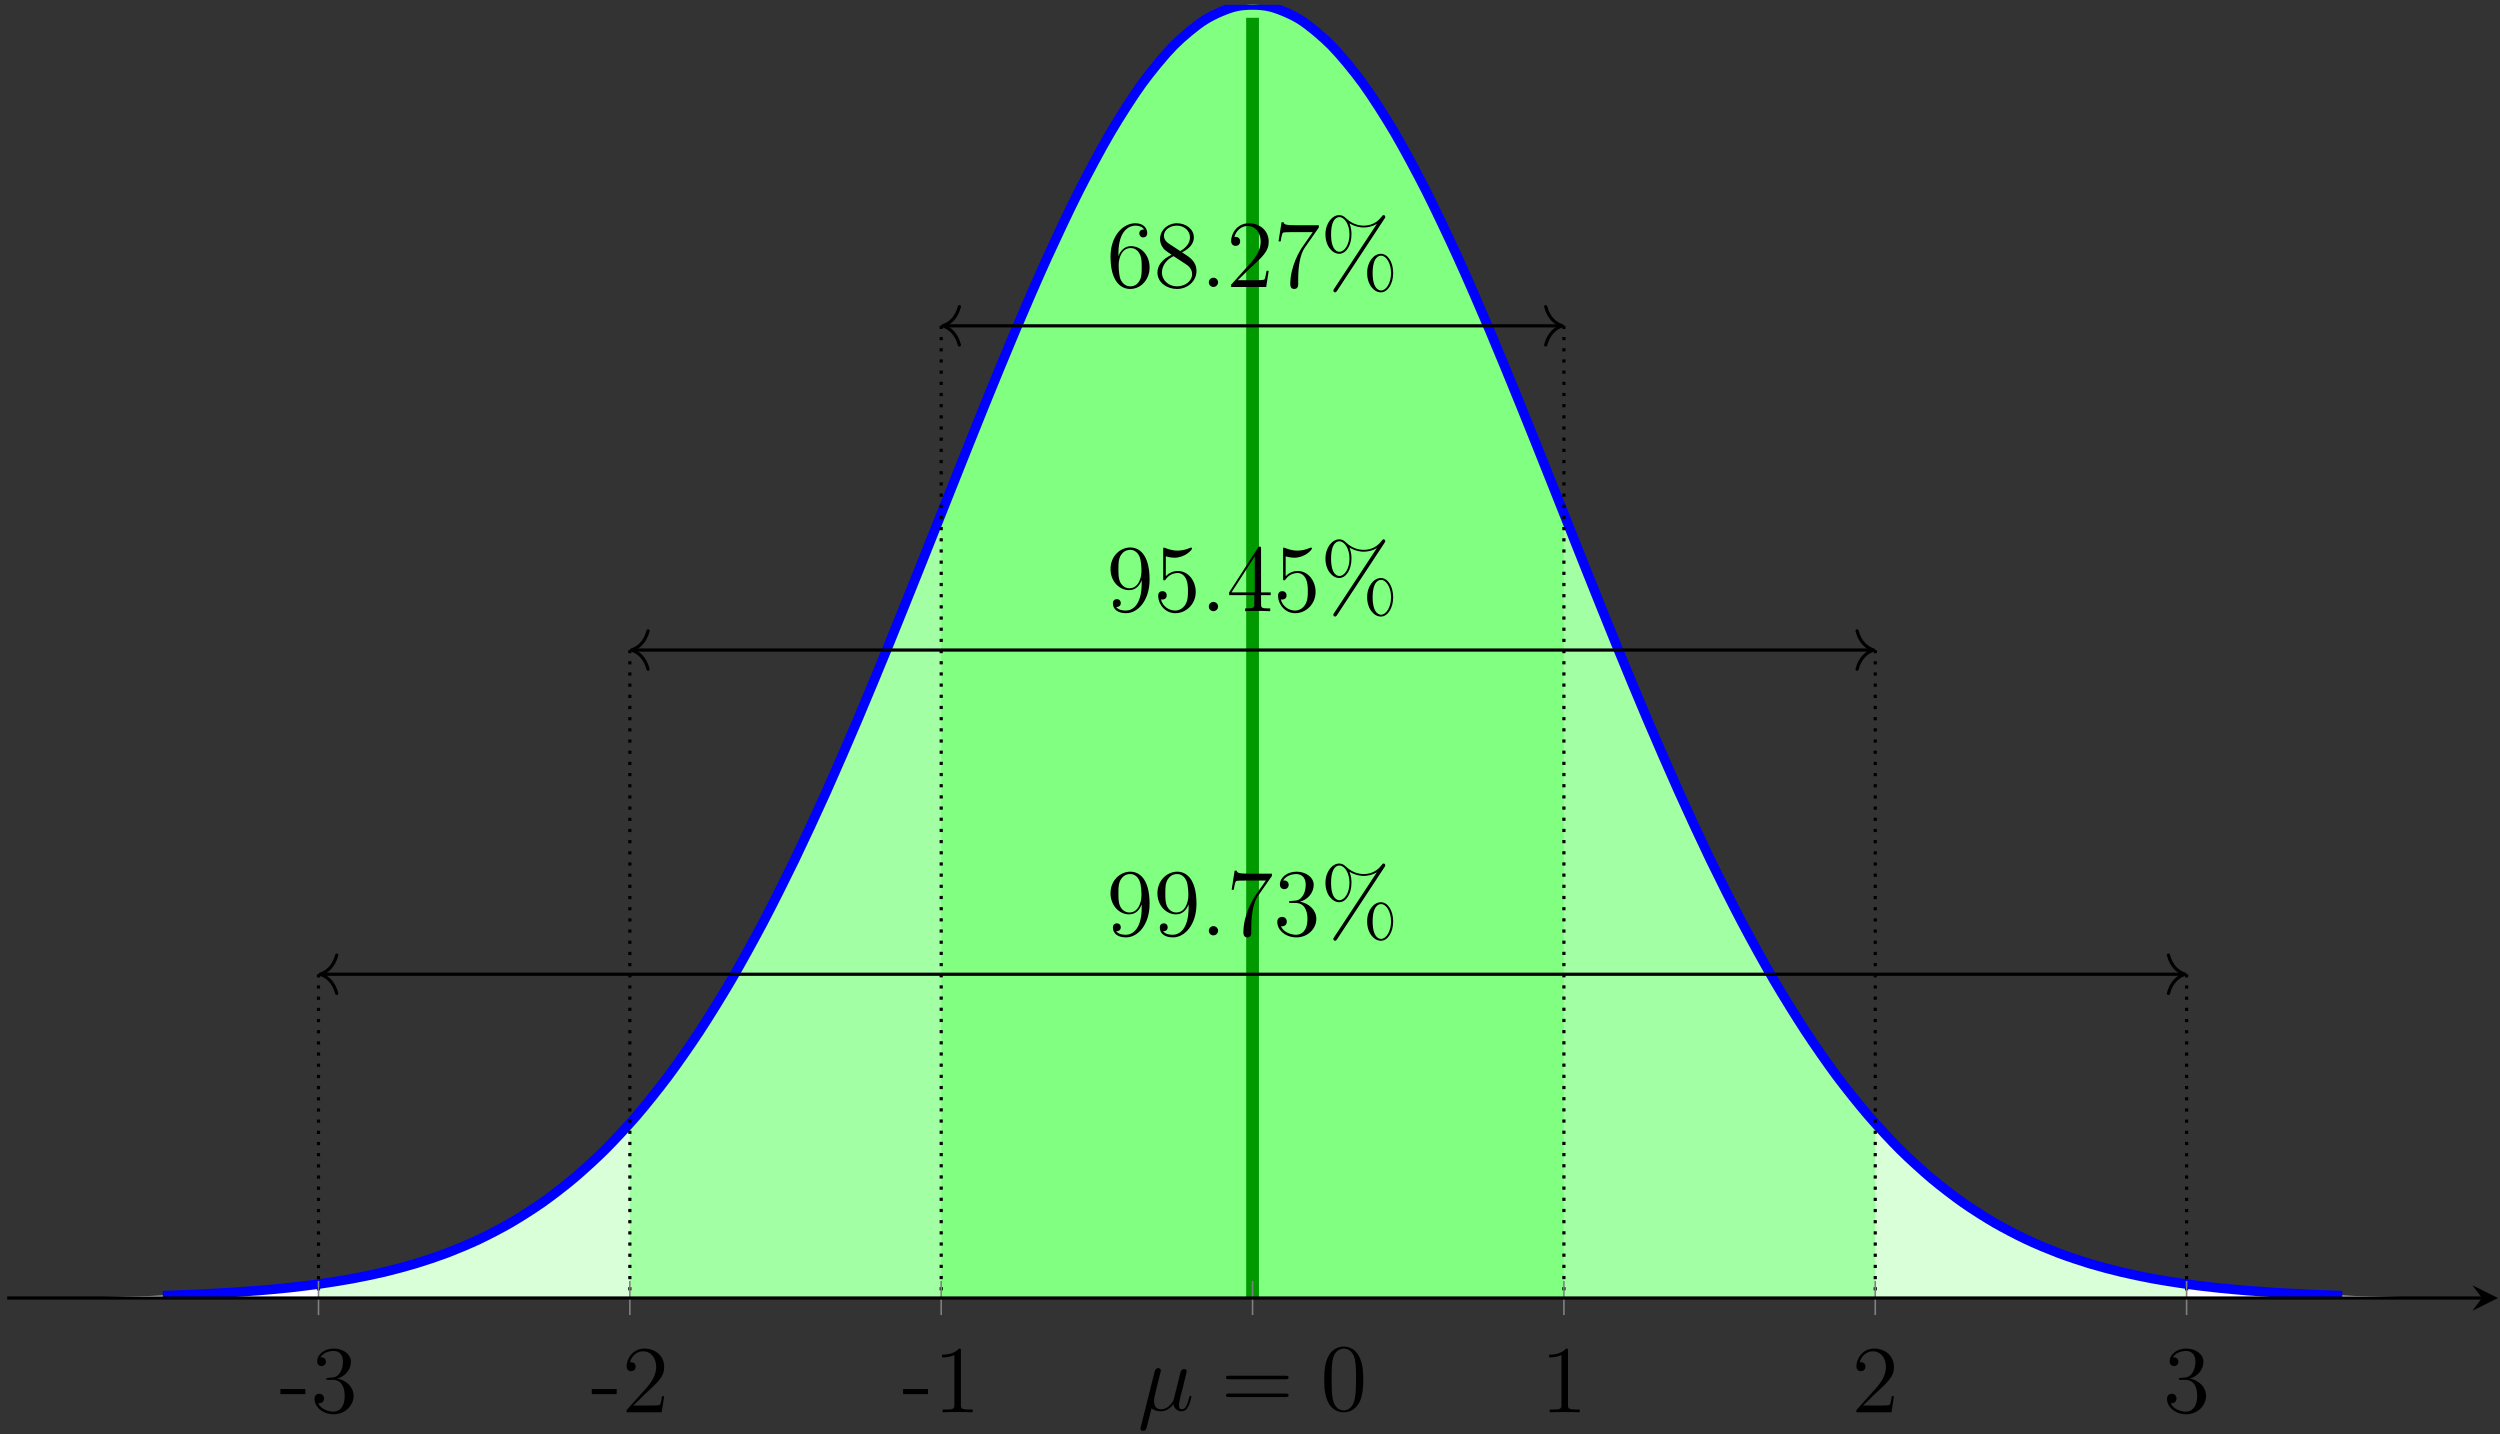 <?xml version="1.0" encoding="UTF-8"?>
<svg xmlns="http://www.w3.org/2000/svg" xmlns:xlink="http://www.w3.org/1999/xlink" width="312pt" height="179pt" viewBox="0 0 312 179" version="1.1">
<rect x="0" y="0" width="312" height="179" fill="#333333" stroke="none"/>
<defs>
<g>
<symbol overflow="visible" id="glyph0-0">
<path style="stroke:none;" d=""/>
</symbol>
<symbol overflow="visible" id="glyph0-1">
<path style="stroke:none;" d="M 1.469 -4.156 C 1.469 -7.188 2.938 -7.656 3.578 -7.656 C 4.016 -7.656 4.453 -7.531 4.672 -7.172 C 4.531 -7.172 4.078 -7.172 4.078 -6.688 C 4.078 -6.422 4.25 -6.188 4.562 -6.188 C 4.859 -6.188 5.062 -6.375 5.062 -6.719 C 5.062 -7.344 4.609 -7.953 3.578 -7.953 C 2.062 -7.953 0.484 -6.406 0.484 -3.781 C 0.484 -0.484 1.922 0.25 2.938 0.25 C 4.25 0.25 5.359 -0.891 5.359 -2.438 C 5.359 -4.031 4.25 -5.094 3.047 -5.094 C 1.984 -5.094 1.594 -4.172 1.469 -3.844 Z M 2.938 -0.078 C 2.188 -0.078 1.828 -0.734 1.719 -0.984 C 1.609 -1.297 1.5 -1.891 1.5 -2.719 C 1.5 -3.672 1.922 -4.859 3 -4.859 C 3.656 -4.859 4 -4.406 4.188 -4 C 4.375 -3.562 4.375 -2.969 4.375 -2.453 C 4.375 -1.844 4.375 -1.297 4.141 -0.844 C 3.844 -0.281 3.422 -0.078 2.938 -0.078 Z M 2.938 -0.078 "/>
</symbol>
<symbol overflow="visible" id="glyph0-2">
<path style="stroke:none;" d="M 3.562 -4.312 C 4.156 -4.641 5.031 -5.188 5.031 -6.188 C 5.031 -7.234 4.031 -7.953 2.922 -7.953 C 1.75 -7.953 0.812 -7.078 0.812 -5.984 C 0.812 -5.578 0.938 -5.172 1.266 -4.766 C 1.406 -4.609 1.406 -4.609 2.25 -4.016 C 1.094 -3.484 0.484 -2.672 0.484 -1.812 C 0.484 -0.531 1.703 0.25 2.922 0.25 C 4.25 0.25 5.359 -0.734 5.359 -1.984 C 5.359 -3.203 4.5 -3.734 3.562 -4.312 Z M 1.938 -5.391 C 1.781 -5.5 1.297 -5.812 1.297 -6.391 C 1.297 -7.172 2.109 -7.656 2.922 -7.656 C 3.781 -7.656 4.547 -7.047 4.547 -6.188 C 4.547 -5.453 4.016 -4.859 3.328 -4.484 Z M 2.5 -3.844 L 3.938 -2.906 C 4.25 -2.703 4.812 -2.328 4.812 -1.609 C 4.812 -0.688 3.891 -0.078 2.922 -0.078 C 1.906 -0.078 1.047 -0.812 1.047 -1.812 C 1.047 -2.734 1.719 -3.484 2.5 -3.844 Z M 2.5 -3.844 "/>
</symbol>
<symbol overflow="visible" id="glyph0-3">
<path style="stroke:none;" d="M 5.266 -2.016 L 5 -2.016 C 4.953 -1.812 4.859 -1.141 4.75 -0.953 C 4.656 -0.844 3.984 -0.844 3.625 -0.844 L 1.406 -0.844 C 1.734 -1.125 2.469 -1.891 2.766 -2.172 C 4.594 -3.844 5.266 -4.469 5.266 -5.656 C 5.266 -7.031 4.172 -7.953 2.781 -7.953 C 1.406 -7.953 0.578 -6.766 0.578 -5.734 C 0.578 -5.125 1.109 -5.125 1.141 -5.125 C 1.406 -5.125 1.703 -5.312 1.703 -5.688 C 1.703 -6.031 1.484 -6.25 1.141 -6.25 C 1.047 -6.25 1.016 -6.25 0.984 -6.234 C 1.203 -7.047 1.859 -7.609 2.625 -7.609 C 3.641 -7.609 4.266 -6.75 4.266 -5.656 C 4.266 -4.641 3.688 -3.75 3 -2.984 L 0.578 -0.281 L 0.578 0 L 4.953 0 Z M 5.266 -2.016 "/>
</symbol>
<symbol overflow="visible" id="glyph0-4">
<path style="stroke:none;" d="M 5.672 -7.422 L 5.672 -7.703 L 2.797 -7.703 C 1.344 -7.703 1.328 -7.859 1.281 -8.078 L 1.016 -8.078 L 0.641 -5.688 L 0.906 -5.688 C 0.938 -5.906 1.047 -6.641 1.203 -6.781 C 1.297 -6.844 2.203 -6.844 2.359 -6.844 L 4.906 -6.844 L 3.641 -5.031 C 3.312 -4.562 2.109 -2.609 2.109 -0.359 C 2.109 -0.234 2.109 0.25 2.594 0.25 C 3.094 0.25 3.094 -0.219 3.094 -0.375 L 3.094 -0.969 C 3.094 -2.75 3.375 -4.141 3.938 -4.938 Z M 5.672 -7.422 "/>
</symbol>
<symbol overflow="visible" id="glyph0-5">
<path style="stroke:none;" d="M 9.094 -1.734 C 9.094 -3.109 8.422 -4.141 7.562 -4.141 C 6.688 -4.141 5.844 -3.156 5.844 -1.75 C 5.844 -0.281 6.703 0.672 7.562 0.672 C 8.422 0.672 9.094 -0.406 9.094 -1.734 Z M 7.578 0.438 C 7.406 0.438 6.531 0.344 6.531 -1.734 C 6.531 -3.844 7.406 -3.906 7.578 -3.906 C 8.234 -3.906 8.828 -2.969 8.828 -1.75 C 8.828 -0.484 8.219 0.438 7.578 0.438 Z M 8.016 -8.531 C 8.094 -8.641 8.109 -8.672 8.109 -8.734 C 8.109 -8.891 8 -8.969 7.906 -8.969 C 7.781 -8.969 7.75 -8.906 7.656 -8.781 C 6.891 -7.75 5.875 -7.656 5.422 -7.656 C 5.188 -7.656 4.156 -7.656 3.188 -8.594 C 2.938 -8.844 2.672 -8.969 2.359 -8.969 C 1.5 -8.969 0.641 -7.969 0.641 -6.562 C 0.641 -5.109 1.5 -4.141 2.359 -4.141 C 3.234 -4.141 3.891 -5.219 3.891 -6.547 C 3.891 -6.891 3.875 -7.344 3.641 -7.938 C 4.406 -7.484 5.078 -7.422 5.422 -7.422 C 5.75 -7.422 6.406 -7.484 7.047 -7.875 L 7.047 -7.859 L 1.719 0.234 C 1.656 0.344 1.625 0.375 1.625 0.438 C 1.625 0.578 1.734 0.672 1.859 0.672 C 1.953 0.672 2.016 0.578 2.078 0.5 Z M 2.375 -4.391 C 2.219 -4.391 1.344 -4.469 1.344 -6.547 C 1.344 -8.656 2.203 -8.719 2.375 -8.719 C 3.031 -8.719 3.641 -7.797 3.641 -6.562 C 3.641 -5.297 3.031 -4.391 2.375 -4.391 Z M 2.375 -4.391 "/>
</symbol>
<symbol overflow="visible" id="glyph0-6">
<path style="stroke:none;" d="M 4.375 -3.484 C 4.375 -0.656 3.125 -0.078 2.406 -0.078 C 2.109 -0.078 1.484 -0.109 1.188 -0.531 L 1.25 -0.531 C 1.344 -0.5 1.766 -0.578 1.766 -1.016 C 1.766 -1.281 1.594 -1.5 1.281 -1.5 C 0.969 -1.5 0.781 -1.297 0.781 -0.984 C 0.781 -0.25 1.375 0.25 2.422 0.25 C 3.906 0.25 5.359 -1.344 5.359 -3.938 C 5.359 -7.141 4.016 -7.953 2.969 -7.953 C 1.656 -7.953 0.484 -6.844 0.484 -5.266 C 0.484 -3.688 1.609 -2.625 2.797 -2.625 C 3.688 -2.625 4.141 -3.266 4.375 -3.875 Z M 2.844 -2.859 C 2.094 -2.859 1.766 -3.469 1.656 -3.688 C 1.469 -4.141 1.469 -4.719 1.469 -5.266 C 1.469 -5.922 1.469 -6.5 1.781 -7 C 2 -7.312 2.312 -7.656 2.969 -7.656 C 3.641 -7.656 4 -7.062 4.109 -6.797 C 4.344 -6.203 4.344 -5.188 4.344 -5.016 C 4.344 -4 3.891 -2.859 2.844 -2.859 Z M 2.844 -2.859 "/>
</symbol>
<symbol overflow="visible" id="glyph0-7">
<path style="stroke:none;" d="M 1.531 -6.844 C 2.047 -6.688 2.469 -6.672 2.594 -6.672 C 3.938 -6.672 4.812 -7.656 4.812 -7.828 C 4.812 -7.875 4.781 -7.938 4.703 -7.938 C 4.688 -7.938 4.656 -7.938 4.547 -7.891 C 3.891 -7.609 3.312 -7.562 3 -7.562 C 2.219 -7.562 1.656 -7.812 1.422 -7.906 C 1.344 -7.938 1.312 -7.938 1.297 -7.938 C 1.203 -7.938 1.203 -7.859 1.203 -7.672 L 1.203 -4.125 C 1.203 -3.906 1.203 -3.844 1.344 -3.844 C 1.406 -3.844 1.422 -3.844 1.547 -4 C 1.875 -4.484 2.438 -4.766 3.031 -4.766 C 3.672 -4.766 3.984 -4.188 4.078 -3.984 C 4.281 -3.516 4.297 -2.922 4.297 -2.469 C 4.297 -2.016 4.297 -1.344 3.953 -0.797 C 3.688 -0.375 3.234 -0.078 2.703 -0.078 C 1.906 -0.078 1.141 -0.609 0.922 -1.484 C 0.984 -1.453 1.047 -1.453 1.109 -1.453 C 1.312 -1.453 1.641 -1.562 1.641 -1.969 C 1.641 -2.312 1.406 -2.5 1.109 -2.5 C 0.891 -2.5 0.578 -2.391 0.578 -1.922 C 0.578 -0.906 1.406 0.25 2.719 0.25 C 4.078 0.25 5.266 -0.891 5.266 -2.406 C 5.266 -3.828 4.297 -5.016 3.047 -5.016 C 2.359 -5.016 1.844 -4.703 1.531 -4.375 Z M 1.531 -6.844 "/>
</symbol>
<symbol overflow="visible" id="glyph0-8">
<path style="stroke:none;" d="M 4.312 -7.781 C 4.312 -8.016 4.312 -8.062 4.141 -8.062 C 4.047 -8.062 4.016 -8.062 3.922 -7.922 L 0.328 -2.344 L 0.328 -2 L 3.469 -2 L 3.469 -0.906 C 3.469 -0.469 3.438 -0.344 2.562 -0.344 L 2.328 -0.344 L 2.328 0 C 2.609 -0.031 3.547 -0.031 3.891 -0.031 C 4.219 -0.031 5.172 -0.031 5.453 0 L 5.453 -0.344 L 5.219 -0.344 C 4.344 -0.344 4.312 -0.469 4.312 -0.906 L 4.312 -2 L 5.516 -2 L 5.516 -2.344 L 4.312 -2.344 Z M 3.531 -6.844 L 3.531 -2.344 L 0.625 -2.344 Z M 3.531 -6.844 "/>
</symbol>
<symbol overflow="visible" id="glyph0-9">
<path style="stroke:none;" d="M 2.203 -4.297 C 2 -4.281 1.953 -4.266 1.953 -4.156 C 1.953 -4.047 2.016 -4.047 2.219 -4.047 L 2.766 -4.047 C 3.797 -4.047 4.25 -3.203 4.25 -2.062 C 4.25 -0.484 3.438 -0.078 2.844 -0.078 C 2.266 -0.078 1.297 -0.344 0.938 -1.141 C 1.328 -1.078 1.672 -1.297 1.672 -1.719 C 1.672 -2.062 1.422 -2.312 1.094 -2.312 C 0.797 -2.312 0.484 -2.141 0.484 -1.688 C 0.484 -0.625 1.547 0.25 2.875 0.25 C 4.297 0.25 5.359 -0.844 5.359 -2.047 C 5.359 -3.141 4.469 -4 3.328 -4.203 C 4.359 -4.5 5.031 -5.375 5.031 -6.312 C 5.031 -7.25 4.047 -7.953 2.891 -7.953 C 1.703 -7.953 0.812 -7.219 0.812 -6.344 C 0.812 -5.875 1.188 -5.766 1.359 -5.766 C 1.609 -5.766 1.906 -5.953 1.906 -6.312 C 1.906 -6.688 1.609 -6.859 1.344 -6.859 C 1.281 -6.859 1.25 -6.859 1.219 -6.844 C 1.672 -7.656 2.797 -7.656 2.859 -7.656 C 3.25 -7.656 4.031 -7.484 4.031 -6.312 C 4.031 -6.078 4 -5.422 3.641 -4.906 C 3.281 -4.375 2.875 -4.344 2.562 -4.328 Z M 2.203 -4.297 "/>
</symbol>
<symbol overflow="visible" id="glyph0-10">
<path style="stroke:none;" d="M 8.062 -3.875 C 8.234 -3.875 8.453 -3.875 8.453 -4.094 C 8.453 -4.312 8.25 -4.312 8.062 -4.312 L 1.031 -4.312 C 0.859 -4.312 0.641 -4.312 0.641 -4.094 C 0.641 -3.875 0.844 -3.875 1.031 -3.875 Z M 8.062 -1.656 C 8.234 -1.656 8.453 -1.656 8.453 -1.859 C 8.453 -2.094 8.25 -2.094 8.062 -2.094 L 1.031 -2.094 C 0.859 -2.094 0.641 -2.094 0.641 -1.875 C 0.641 -1.656 0.844 -1.656 1.031 -1.656 Z M 8.062 -1.656 "/>
</symbol>
<symbol overflow="visible" id="glyph0-11">
<path style="stroke:none;" d="M 5.359 -3.828 C 5.359 -4.812 5.297 -5.781 4.859 -6.688 C 4.375 -7.688 3.516 -7.953 2.922 -7.953 C 2.234 -7.953 1.391 -7.609 0.938 -6.609 C 0.609 -5.859 0.484 -5.109 0.484 -3.828 C 0.484 -2.672 0.578 -1.797 1 -0.938 C 1.469 -0.031 2.297 0.25 2.922 0.25 C 3.953 0.25 4.547 -0.375 4.906 -1.062 C 5.328 -1.953 5.359 -3.125 5.359 -3.828 Z M 2.922 0.016 C 2.531 0.016 1.75 -0.203 1.531 -1.5 C 1.406 -2.219 1.406 -3.125 1.406 -3.969 C 1.406 -4.953 1.406 -5.828 1.594 -6.531 C 1.797 -7.344 2.406 -7.703 2.922 -7.703 C 3.375 -7.703 4.062 -7.438 4.297 -6.406 C 4.453 -5.719 4.453 -4.781 4.453 -3.969 C 4.453 -3.172 4.453 -2.266 4.312 -1.531 C 4.094 -0.219 3.328 0.016 2.922 0.016 Z M 2.922 0.016 "/>
</symbol>
<symbol overflow="visible" id="glyph1-0">
<path style="stroke:none;" d=""/>
</symbol>
<symbol overflow="visible" id="glyph1-1">
<path style="stroke:none;" d="M 2.203 -0.578 C 2.203 -0.922 1.906 -1.156 1.625 -1.156 C 1.281 -1.156 1.047 -0.875 1.047 -0.578 C 1.047 -0.234 1.328 0 1.609 0 C 1.953 0 2.203 -0.281 2.203 -0.578 Z M 2.203 -0.578 "/>
</symbol>
<symbol overflow="visible" id="glyph1-2">
<path style="stroke:none;" d="M 1.719 -0.266 C 2.016 0.016 2.469 0.125 2.875 0.125 C 3.641 0.125 4.156 -0.391 4.438 -0.766 C 4.547 -0.125 5.062 0.125 5.469 0.125 C 5.828 0.125 6.125 -0.094 6.328 -0.531 C 6.531 -0.938 6.688 -1.656 6.688 -1.703 C 6.688 -1.766 6.641 -1.812 6.578 -1.812 C 6.469 -1.812 6.453 -1.75 6.406 -1.578 C 6.234 -0.875 6 -0.125 5.516 -0.125 C 5.156 -0.125 5.141 -0.438 5.141 -0.672 C 5.141 -0.938 5.25 -1.375 5.328 -1.734 L 5.672 -3.031 C 5.719 -3.25 5.844 -3.797 5.906 -4 C 5.969 -4.297 6.109 -4.812 6.109 -4.859 C 6.109 -5.031 5.969 -5.156 5.781 -5.156 C 5.672 -5.156 5.422 -5.109 5.328 -4.75 L 4.5 -1.422 C 4.438 -1.188 4.438 -1.156 4.281 -0.969 C 4.141 -0.766 3.672 -0.125 2.922 -0.125 C 2.25 -0.125 2.031 -0.609 2.031 -1.172 C 2.031 -1.516 2.141 -1.938 2.188 -2.141 L 2.719 -4.297 C 2.781 -4.516 2.875 -4.906 2.875 -4.969 C 2.875 -5.156 2.719 -5.266 2.562 -5.266 C 2.469 -5.266 2.203 -5.234 2.109 -4.859 L 0.375 2.062 C 0.359 2.125 0.328 2.203 0.328 2.266 C 0.328 2.453 0.484 2.562 0.656 2.562 C 1 2.562 1.078 2.297 1.156 1.953 Z M 1.719 -0.266 "/>
</symbol>
<symbol overflow="visible" id="glyph2-0">
<path style="stroke:none;" d=""/>
</symbol>
<symbol overflow="visible" id="glyph2-1">
<path style="stroke:none;" d="M 3.234 -2.266 L 3.234 -2.906 L 0.125 -2.906 L 0.125 -2.266 Z M 3.234 -2.266 "/>
</symbol>
<symbol overflow="visible" id="glyph2-2">
<path style="stroke:none;" d="M 5.359 -2.047 C 5.359 -3.141 4.469 -4 3.328 -4.203 C 4.359 -4.5 5.031 -5.375 5.031 -6.312 C 5.031 -7.25 4.047 -7.953 2.891 -7.953 C 1.703 -7.953 0.812 -7.219 0.812 -6.344 C 0.812 -5.875 1.188 -5.766 1.359 -5.766 C 1.609 -5.766 1.906 -5.953 1.906 -6.312 C 1.906 -6.688 1.609 -6.859 1.344 -6.859 C 1.281 -6.859 1.25 -6.859 1.219 -6.844 C 1.672 -7.656 2.797 -7.656 2.859 -7.656 C 3.25 -7.656 4.031 -7.484 4.031 -6.312 C 4.031 -6.078 4 -5.422 3.641 -4.906 C 3.281 -4.375 2.875 -4.344 2.562 -4.328 L 2.203 -4.297 C 2 -4.281 1.953 -4.266 1.953 -4.156 C 1.953 -4.047 2.016 -4.047 2.219 -4.047 L 2.766 -4.047 C 3.797 -4.047 4.25 -3.203 4.25 -2.062 C 4.25 -0.484 3.438 -0.078 2.844 -0.078 C 2.266 -0.078 1.297 -0.344 0.938 -1.141 C 1.328 -1.078 1.672 -1.297 1.672 -1.719 C 1.672 -2.062 1.422 -2.312 1.094 -2.312 C 0.797 -2.312 0.484 -2.141 0.484 -1.688 C 0.484 -0.625 1.547 0.25 2.875 0.25 C 4.297 0.25 5.359 -0.844 5.359 -2.047 Z M 5.359 -2.047 "/>
</symbol>
<symbol overflow="visible" id="glyph2-3">
<path style="stroke:none;" d="M 5.266 -2.016 L 5 -2.016 C 4.953 -1.812 4.859 -1.141 4.75 -0.953 C 4.656 -0.844 3.984 -0.844 3.625 -0.844 L 1.406 -0.844 C 1.734 -1.125 2.469 -1.891 2.766 -2.172 C 4.594 -3.844 5.266 -4.469 5.266 -5.656 C 5.266 -7.031 4.172 -7.953 2.781 -7.953 C 1.406 -7.953 0.578 -6.766 0.578 -5.734 C 0.578 -5.125 1.109 -5.125 1.141 -5.125 C 1.406 -5.125 1.703 -5.312 1.703 -5.688 C 1.703 -6.031 1.484 -6.25 1.141 -6.25 C 1.047 -6.25 1.016 -6.25 0.984 -6.234 C 1.203 -7.047 1.859 -7.609 2.625 -7.609 C 3.641 -7.609 4.266 -6.75 4.266 -5.656 C 4.266 -4.641 3.688 -3.75 3 -2.984 L 0.578 -0.281 L 0.578 0 L 4.953 0 Z M 5.266 -2.016 "/>
</symbol>
<symbol overflow="visible" id="glyph2-4">
<path style="stroke:none;" d="M 4.906 0 L 4.906 -0.344 L 4.531 -0.344 C 3.484 -0.344 3.438 -0.484 3.438 -0.922 L 3.438 -7.656 C 3.438 -7.938 3.438 -7.953 3.203 -7.953 C 2.922 -7.625 2.312 -7.188 1.094 -7.188 L 1.094 -6.844 C 1.359 -6.844 1.953 -6.844 2.625 -7.141 L 2.625 -0.922 C 2.625 -0.484 2.578 -0.344 1.531 -0.344 L 1.156 -0.344 L 1.156 0 C 1.484 -0.031 2.641 -0.031 3.031 -0.031 C 3.438 -0.031 4.578 -0.031 4.906 0 Z M 4.906 0 "/>
</symbol>
</g>
<clipPath id="clip1">
  <path d="M 0.895 0.598 L 311.742 0.598 L 311.742 161.992 L 0.895 161.992 Z M 0.895 0.598 "/>
</clipPath>
<clipPath id="clip2">
  <path d="M 39 0.598 L 273 0.598 L 273 161.992 L 39 161.992 Z M 39 0.598 "/>
</clipPath>
<clipPath id="clip3">
  <path d="M 78 0.598 L 235 0.598 L 235 161.992 L 78 161.992 Z M 78 0.598 "/>
</clipPath>
<clipPath id="clip4">
  <path d="M 117 0.598 L 196 0.598 L 196 161.992 L 117 161.992 Z M 117 0.598 "/>
</clipPath>
<clipPath id="clip5">
  <path d="M 3 0.598 L 310 0.598 L 310 161.992 L 3 161.992 Z M 3 0.598 "/>
</clipPath>
<clipPath id="clip6">
  <path d="M 155 1 L 158 1 L 158 161.992 L 155 161.992 Z M 155 1 "/>
</clipPath>
<clipPath id="clip7">
  <path d="M 117 40 L 118 40 L 118 161.992 L 117 161.992 Z M 117 40 "/>
</clipPath>
<clipPath id="clip8">
  <path d="M 194 40 L 196 40 L 196 161.992 L 194 161.992 Z M 194 40 "/>
</clipPath>
<clipPath id="clip9">
  <path d="M 78 80 L 79 80 L 79 161.992 L 78 161.992 Z M 78 80 "/>
</clipPath>
<clipPath id="clip10">
  <path d="M 233 80 L 235 80 L 235 161.992 L 233 161.992 Z M 233 80 "/>
</clipPath>
<clipPath id="clip11">
  <path d="M 39 121 L 40 121 L 40 161.992 L 39 161.992 Z M 39 121 "/>
</clipPath>
<clipPath id="clip12">
  <path d="M 272 121 L 274 121 L 274 161.992 L 272 161.992 Z M 272 121 "/>
</clipPath>
</defs>
<g id="surface1">
<g clip-path="url(#clip1)" clip-rule="nonzero">
<path style=" stroke:none;fill-rule:nonzero;fill:rgb(100%,100%,100%);fill-opacity:1;" d="M 0.895 161.992 C 0.895 161.992 4.148 161.973 5.398 161.961 C 6.648 161.949 8.652 161.93 9.902 161.914 C 11.152 161.898 13.16 161.867 14.41 161.844 C 15.66 161.816 17.664 161.773 18.914 161.734 C 20.164 161.699 22.168 161.633 23.418 161.582 C 24.668 161.531 26.676 161.434 27.926 161.359 C 29.176 161.285 31.18 161.152 32.43 161.047 C 33.68 160.941 35.684 160.754 36.934 160.609 C 38.184 160.465 40.188 160.203 41.438 160.008 C 42.688 159.809 44.695 159.453 45.945 159.191 C 47.195 158.926 49.199 158.453 50.449 158.102 C 51.699 157.754 53.703 157.129 54.953 156.676 C 56.203 156.219 58.211 155.41 59.461 154.824 C 60.711 154.242 62.715 153.207 63.965 152.469 C 65.215 151.734 67.219 150.434 68.469 149.516 C 69.719 148.602 71.723 146.988 72.973 145.867 C 74.223 144.75 76.23 142.793 77.48 141.445 C 78.73 140.098 80.734 137.746 81.984 136.148 C 83.234 134.551 85.238 131.789 86.488 129.934 C 87.738 128.074 89.746 124.887 90.996 122.766 C 92.246 120.641 94.25 117.012 95.5 114.625 C 96.75 112.242 98.754 108.199 100.004 105.57 C 101.254 102.938 103.258 98.512 104.508 95.668 C 105.758 92.828 107.766 88.098 109.016 85.094 C 110.266 82.09 112.27 77.125 113.52 74.02 C 114.77 70.91 116.773 65.832 118.023 62.699 C 119.273 59.562 121.281 54.508 122.531 51.43 C 123.781 48.348 125.785 43.43 127.035 40.496 C 128.285 37.562 130.289 32.977 131.539 30.293 C 132.789 27.605 134.793 23.488 136.043 21.137 C 137.293 18.789 139.301 15.285 140.551 13.355 C 141.801 11.426 143.805 8.668 145.055 7.234 C 146.305 5.801 148.309 3.906 149.559 3.02 C 150.809 2.137 152.816 1.156 154.066 0.855 C 155.316 0.559 157.32 0.559 158.57 0.855 C 159.82 1.156 161.824 2.137 163.074 3.02 C 164.324 3.902 166.328 5.785 167.578 7.223 C 168.832 8.656 170.836 11.426 172.086 13.355 C 173.336 15.289 175.34 18.789 176.59 21.137 C 177.84 23.488 179.844 27.605 181.094 30.293 C 182.344 32.977 184.352 37.566 185.602 40.496 C 186.852 43.426 188.855 48.332 190.105 51.414 C 191.355 54.492 193.359 59.562 194.609 62.699 C 195.859 65.836 197.863 70.91 199.113 74.02 C 200.367 77.125 202.371 82.09 203.621 85.094 C 204.871 88.098 206.875 92.832 208.125 95.668 C 209.375 98.508 211.379 102.922 212.629 105.551 C 213.879 108.18 215.887 112.223 217.137 114.609 C 218.387 116.996 220.391 120.621 221.641 122.75 C 222.891 124.875 224.895 128.074 226.145 129.934 C 227.395 131.793 229.398 134.551 230.652 136.148 C 231.902 137.746 233.906 140.098 235.156 141.445 C 236.406 142.793 238.41 144.75 239.66 145.867 C 240.91 146.988 242.914 148.598 244.164 149.516 C 245.414 150.43 247.422 151.73 248.672 152.469 C 249.922 153.207 251.926 154.242 253.176 154.824 C 254.426 155.406 256.43 156.219 257.68 156.672 C 258.93 157.129 260.934 157.754 262.188 158.102 C 263.438 158.453 265.441 158.926 266.691 159.191 C 267.941 159.453 269.945 159.809 271.195 160.004 C 272.445 160.203 274.449 160.465 275.699 160.609 C 276.949 160.754 278.957 160.941 280.207 161.047 C 281.457 161.148 283.461 161.285 284.711 161.359 C 285.961 161.434 287.965 161.531 289.215 161.582 C 290.465 161.633 292.469 161.699 293.723 161.734 C 294.973 161.773 296.977 161.816 298.227 161.844 C 299.477 161.867 301.48 161.898 302.73 161.914 C 303.98 161.93 305.984 161.949 307.234 161.961 C 308.484 161.973 311.742 161.992 311.742 161.992 Z M 0.895 161.992 "/>
</g>
<g clip-path="url(#clip2)" clip-rule="nonzero">
<path style=" stroke:none;fill-rule:nonzero;fill:rgb(50%,100%,50%);fill-opacity:0.3;" d="M 39.75 160.254 C 39.75 160.254 42.191 159.891 43.129 159.727 C 44.066 159.562 45.57 159.273 46.508 159.07 C 47.445 158.867 48.949 158.508 49.887 158.258 C 50.824 158.004 52.328 157.562 53.266 157.254 C 54.203 156.945 55.707 156.41 56.645 156.035 C 57.582 155.66 59.086 155.012 60.023 154.562 C 60.961 154.109 62.465 153.332 63.402 152.797 C 64.34 152.258 65.844 151.332 66.781 150.699 C 67.719 150.066 69.223 148.973 70.16 148.234 C 71.098 147.496 72.602 146.227 73.539 145.367 C 74.477 144.508 75.98 143.031 76.918 142.043 C 77.855 141.055 79.359 139.371 80.297 138.25 C 81.234 137.125 82.738 135.207 83.676 133.938 C 84.613 132.668 86.113 130.512 87.051 129.094 C 87.992 127.676 89.492 125.285 90.43 123.719 C 91.367 122.152 92.871 119.512 93.809 117.793 C 94.746 116.074 96.25 113.195 97.188 111.332 C 98.125 109.473 99.629 106.371 100.566 104.375 C 101.504 102.375 103.008 99.062 103.945 96.945 C 104.883 94.832 106.387 91.344 107.324 89.133 C 108.262 86.918 109.766 83.285 110.703 80.992 C 111.641 78.699 113.145 74.953 114.082 72.613 C 115.02 70.273 116.523 66.477 117.461 64.121 C 118.398 61.762 119.902 57.965 120.84 55.625 C 121.777 53.285 123.281 49.543 124.219 47.266 C 125.156 44.984 126.66 41.375 127.598 39.188 C 128.535 37.004 130.039 33.566 130.977 31.52 C 131.914 29.473 133.418 26.301 134.355 24.434 C 135.293 22.562 136.797 19.695 137.734 18.039 C 138.672 16.383 140.176 13.891 141.113 12.484 C 142.051 11.078 143.555 9.023 144.492 7.898 C 145.43 6.77 146.934 5.184 147.871 4.359 C 148.809 3.535 150.312 2.457 151.25 1.957 C 152.188 1.453 153.691 0.914 154.629 0.746 C 155.566 0.574 157.07 0.574 158.008 0.746 C 158.945 0.914 160.449 1.453 161.387 1.957 C 162.324 2.457 163.828 3.535 164.766 4.359 C 165.703 5.184 167.203 6.77 168.145 7.898 C 169.082 9.023 170.582 11.078 171.52 12.484 C 172.457 13.891 173.961 16.383 174.898 18.039 C 175.836 19.695 177.34 22.547 178.277 24.414 C 179.215 26.285 180.719 29.473 181.656 31.52 C 182.594 33.566 184.098 36.988 185.035 39.172 C 185.973 41.359 187.477 44.98 188.414 47.266 C 189.352 49.547 190.855 53.289 191.793 55.625 C 192.73 57.961 194.234 61.746 195.172 64.105 C 196.109 66.461 197.613 70.27 198.551 72.613 C 199.488 74.953 200.992 78.688 201.93 80.977 C 202.867 83.27 204.371 86.914 205.309 89.133 C 206.246 91.348 207.75 94.832 208.688 96.945 C 209.625 99.059 211.129 102.363 212.066 104.355 C 213.004 106.352 214.508 109.453 215.445 111.316 C 216.383 113.176 217.887 116.055 218.824 117.773 C 219.762 119.492 221.266 122.133 222.203 123.699 C 223.141 125.27 224.645 127.66 225.582 129.078 C 226.52 130.496 228.023 132.648 228.961 133.922 C 229.898 135.191 231.402 137.105 232.34 138.234 C 233.277 139.359 234.781 141.055 235.719 142.043 C 236.656 143.031 238.16 144.492 239.098 145.352 C 240.035 146.211 241.539 147.488 242.477 148.23 C 243.414 148.973 244.918 150.062 245.855 150.695 C 246.793 151.328 248.293 152.258 249.234 152.793 C 250.172 153.328 251.672 154.109 252.609 154.559 C 253.547 155.008 255.051 155.66 255.988 156.031 C 256.926 156.406 258.43 156.945 259.367 157.254 C 260.305 157.562 261.809 158.004 262.746 158.254 C 263.684 158.508 265.188 158.867 266.125 159.07 C 267.062 159.273 268.566 159.562 269.504 159.727 C 270.441 159.891 272.883 160.254 272.883 160.254 L 272.883 161.992 L 39.75 161.992 Z M 39.75 160.254 "/>
</g>
<g clip-path="url(#clip3)" clip-rule="nonzero">
<path style=" stroke:none;fill-rule:nonzero;fill:rgb(50%,100%,50%);fill-opacity:0.6;" d="M 78.605 140.203 C 78.605 140.203 80.234 138.32 80.859 137.555 C 81.484 136.789 82.488 135.508 83.113 134.68 C 83.738 133.852 84.738 132.473 85.363 131.578 C 85.988 130.688 86.992 129.203 87.617 128.238 C 88.242 127.273 89.242 125.668 89.867 124.637 C 90.492 123.605 91.496 121.906 92.121 120.812 C 92.746 119.715 93.75 117.902 94.375 116.742 C 95 115.582 96 113.672 96.625 112.445 C 97.25 111.219 98.254 109.199 98.879 107.91 C 99.504 106.621 100.508 104.508 101.133 103.164 C 101.758 101.816 102.758 99.621 103.383 98.223 C 104.008 96.824 105.012 94.535 105.637 93.086 C 106.262 91.641 107.266 89.277 107.891 87.793 C 108.516 86.305 109.516 83.891 110.141 82.367 C 110.766 80.848 111.77 78.375 112.395 76.828 C 113.02 75.277 114.02 72.773 114.645 71.207 C 115.273 69.641 116.273 67.113 116.898 65.539 C 117.523 63.969 118.527 61.441 119.152 59.871 C 119.777 58.301 120.777 55.781 121.402 54.223 C 122.027 52.664 123.031 50.184 123.656 48.652 C 124.281 47.117 125.285 44.672 125.91 43.18 C 126.535 41.684 127.535 39.328 128.16 37.883 C 128.785 36.438 129.789 34.148 130.414 32.762 C 131.039 31.379 132.043 29.215 132.668 27.902 C 133.293 26.594 134.293 24.547 134.918 23.316 C 135.543 22.09 136.547 20.191 137.172 19.055 C 137.797 17.922 138.801 16.172 139.426 15.148 C 140.051 14.121 141.051 12.566 141.676 11.66 C 142.301 10.75 143.305 9.379 143.93 8.594 C 144.555 7.809 145.555 6.648 146.18 5.992 C 146.805 5.34 147.809 4.395 148.434 3.879 C 149.059 3.363 150.062 2.652 150.688 2.281 C 151.312 1.906 152.312 1.422 152.938 1.199 C 153.562 0.973 154.566 0.738 155.191 0.664 C 155.816 0.59 156.82 0.59 157.445 0.664 C 158.07 0.738 159.07 0.973 159.695 1.199 C 160.32 1.422 161.324 1.906 161.949 2.281 C 162.574 2.652 163.578 3.363 164.203 3.879 C 164.828 4.395 165.828 5.34 166.453 5.992 C 167.078 6.648 168.082 7.809 168.707 8.594 C 169.332 9.379 170.332 10.75 170.957 11.66 C 171.582 12.566 172.586 14.121 173.211 15.148 C 173.836 16.172 174.84 17.906 175.465 19.039 C 176.09 20.172 177.09 22.074 177.715 23.301 C 178.34 24.531 179.344 26.574 179.969 27.887 C 180.594 29.199 181.598 31.379 182.223 32.762 C 182.848 34.148 183.848 36.422 184.473 37.867 C 185.098 39.312 186.102 41.684 186.727 43.18 C 187.352 44.672 188.355 47.105 188.98 48.637 C 189.605 50.168 190.605 52.664 191.23 54.223 C 191.855 55.781 192.859 58.289 193.484 59.859 C 194.109 61.426 195.109 63.953 195.738 65.527 C 196.363 67.098 197.363 69.625 197.988 71.191 C 198.613 72.758 199.617 75.262 200.242 76.812 C 200.867 78.363 201.867 80.844 202.492 82.367 C 203.117 83.891 204.121 86.305 204.746 87.793 C 205.371 89.277 206.375 91.641 207 93.086 C 207.625 94.531 208.625 96.805 209.25 98.203 C 209.875 99.602 210.879 101.816 211.504 103.164 C 212.129 104.508 213.133 106.625 213.758 107.91 C 214.383 109.195 215.383 111.203 216.008 112.43 C 216.633 113.656 217.637 115.582 218.262 116.742 C 218.887 117.906 219.891 119.715 220.516 120.812 C 221.141 121.906 222.141 123.609 222.766 124.637 C 223.391 125.664 224.395 127.258 225.02 128.219 C 225.645 129.184 226.645 130.684 227.27 131.578 C 227.895 132.477 228.898 133.852 229.523 134.68 C 230.148 135.508 231.152 136.789 231.777 137.555 C 232.402 138.32 234.027 140.203 234.027 140.203 L 234.027 161.992 L 78.605 161.992 Z M 78.605 140.203 "/>
</g>
<g clip-path="url(#clip4)" clip-rule="nonzero">
<path style=" stroke:none;fill-rule:nonzero;fill:rgb(50%,100%,50%);fill-opacity:1;" d="M 117.461 64.121 C 117.461 64.121 118.277 62.066 118.59 61.277 C 118.902 60.492 119.402 59.238 119.715 58.453 C 120.027 57.668 120.527 56.406 120.84 55.625 C 121.152 54.844 121.656 53.594 121.969 52.82 C 122.281 52.043 122.781 50.797 123.094 50.027 C 123.406 49.254 123.906 48.027 124.219 47.266 C 124.531 46.504 125.035 45.285 125.348 44.535 C 125.66 43.781 126.16 42.578 126.473 41.84 C 126.785 41.098 127.285 39.918 127.598 39.188 C 127.91 38.461 128.414 37.293 128.727 36.574 C 129.039 35.855 129.539 34.723 129.852 34.023 C 130.164 33.32 130.664 32.203 130.977 31.52 C 131.289 30.832 131.789 29.75 132.102 29.086 C 132.414 28.418 132.918 27.371 133.23 26.723 C 133.543 26.078 134.043 25.059 134.355 24.434 C 134.668 23.809 135.168 22.824 135.48 22.219 C 135.793 21.617 136.297 20.668 136.609 20.09 C 136.922 19.508 137.422 18.594 137.734 18.039 C 138.047 17.484 138.547 16.613 138.859 16.086 C 139.172 15.559 139.676 14.742 139.988 14.242 C 140.301 13.742 140.801 12.953 141.113 12.484 C 141.426 12.016 141.926 11.293 142.238 10.855 C 142.551 10.414 143.055 9.73 143.367 9.32 C 143.68 8.91 144.18 8.273 144.492 7.898 C 144.805 7.52 145.305 6.953 145.617 6.605 C 145.93 6.262 146.43 5.723 146.742 5.414 C 147.055 5.102 147.559 4.637 147.871 4.359 C 148.184 4.086 148.684 3.664 148.996 3.426 C 149.309 3.184 149.809 2.84 150.121 2.633 C 150.434 2.43 150.938 2.125 151.25 1.957 C 151.562 1.789 152.062 1.551 152.375 1.422 C 152.688 1.293 153.188 1.113 153.5 1.02 C 153.812 0.926 154.316 0.805 154.629 0.746 C 154.941 0.688 155.441 0.617 155.754 0.598 C 156.066 0.578 156.566 0.578 156.879 0.598 C 157.191 0.617 157.695 0.688 158.008 0.746 C 158.32 0.805 158.82 0.926 159.133 1.02 C 159.445 1.113 159.945 1.293 160.258 1.422 C 160.57 1.551 161.074 1.789 161.387 1.957 C 161.699 2.125 162.199 2.43 162.512 2.633 C 162.824 2.84 163.324 3.184 163.637 3.426 C 163.949 3.664 164.449 4.086 164.762 4.359 C 165.074 4.637 165.578 5.102 165.891 5.414 C 166.203 5.723 166.703 6.246 167.016 6.59 C 167.328 6.934 167.828 7.52 168.141 7.898 C 168.453 8.273 168.957 8.891 169.27 9.301 C 169.582 9.711 170.082 10.414 170.395 10.855 C 170.707 11.297 171.207 12.016 171.52 12.484 C 171.832 12.953 172.336 13.73 172.648 14.227 C 172.961 14.727 173.461 15.559 173.773 16.086 C 174.086 16.613 174.586 17.484 174.898 18.039 C 175.211 18.594 175.715 19.496 176.027 20.074 C 176.34 20.652 176.84 21.602 177.152 22.203 C 177.465 22.809 177.965 23.789 178.277 24.414 C 178.59 25.039 179.09 26.059 179.402 26.707 C 179.715 27.355 180.219 28.418 180.531 29.086 C 180.844 29.75 181.344 30.82 181.656 31.504 C 181.969 32.188 182.469 33.305 182.781 34.008 C 183.094 34.711 183.598 35.844 183.91 36.559 C 184.223 37.277 184.723 38.441 185.035 39.172 C 185.348 39.902 185.848 41.082 186.16 41.824 C 186.473 42.562 186.977 43.762 187.289 44.52 C 187.602 45.273 188.102 46.5 188.414 47.266 C 188.727 48.027 189.227 49.258 189.539 50.027 C 189.852 50.793 190.355 52.027 190.668 52.801 C 190.98 53.574 191.48 54.828 191.793 55.609 C 192.105 56.395 192.605 57.648 192.918 58.438 C 193.23 59.223 193.73 60.492 194.043 61.277 C 194.355 62.066 195.172 64.105 195.172 64.105 L 195.172 161.992 L 117.461 161.992 Z M 117.461 64.121 "/>
</g>
<g clip-path="url(#clip5)" clip-rule="nonzero">
<path style="fill:none;stroke-width:1.196;stroke-linecap:butt;stroke-linejoin:miter;stroke:rgb(0%,0%,100%);stroke-opacity:1;stroke-miterlimit:10;" d="M 19.426 0.298 C 19.426 0.298 22.278 0.399 23.372 0.446 C 24.465 0.497 26.219 0.583 27.313 0.649 C 28.407 0.716 30.161 0.837 31.254 0.923 C 32.348 1.013 34.102 1.173 35.196 1.29 C 36.29 1.411 38.044 1.622 39.137 1.778 C 40.231 1.934 41.985 2.212 43.079 2.415 C 44.172 2.618 45.926 2.981 47.02 3.239 C 48.114 3.501 49.868 3.966 50.961 4.298 C 52.055 4.626 53.813 5.216 54.907 5.63 C 56.001 6.048 57.754 6.782 58.848 7.298 C 59.942 7.817 61.696 8.723 62.79 9.36 C 63.883 9.993 65.637 11.102 66.731 11.872 C 67.825 12.641 69.579 13.981 70.672 14.903 C 71.766 15.825 73.52 17.423 74.614 18.513 C 75.708 19.602 77.461 21.489 78.555 22.759 C 79.649 24.032 81.403 26.216 82.497 27.684 C 83.59 29.149 85.348 31.669 86.442 33.337 C 87.536 35.005 89.29 37.841 90.383 39.712 C 91.477 41.587 93.231 44.763 94.325 46.837 C 95.418 48.911 97.172 52.403 98.266 54.665 C 99.36 56.927 101.114 60.708 102.208 63.141 C 103.301 65.575 105.055 69.626 106.149 72.2 C 107.243 74.774 108.997 79.016 110.09 81.692 C 111.184 84.372 112.938 88.759 114.032 91.493 C 115.126 94.227 116.883 98.665 117.977 101.407 C 119.071 104.149 120.825 108.567 121.918 111.259 C 123.012 113.95 124.766 118.239 125.86 120.817 C 126.954 123.395 128.708 127.442 129.801 129.845 C 130.895 132.243 132.649 135.966 133.743 138.126 C 134.836 140.286 136.59 143.563 137.684 145.423 C 138.778 147.286 140.532 150.036 141.626 151.544 C 142.719 153.052 144.473 155.18 145.567 156.29 C 146.661 157.399 148.415 158.856 149.512 159.536 C 150.606 160.216 152.36 160.97 153.454 161.2 C 154.547 161.43 156.301 161.427 157.395 161.2 C 158.489 160.97 160.243 160.235 161.336 159.555 C 162.43 158.872 164.184 157.399 165.278 156.29 C 166.372 155.177 168.126 153.052 169.219 151.544 C 170.313 150.036 172.067 147.286 173.161 145.423 C 174.254 143.563 176.008 140.286 177.102 138.126 C 178.196 135.966 179.95 132.259 181.043 129.86 C 182.141 127.462 183.895 123.411 184.989 120.833 C 186.083 118.255 187.836 113.97 188.93 111.274 C 190.024 108.583 191.778 104.173 192.872 101.427 C 193.965 98.68 195.719 94.231 196.813 91.493 C 197.907 88.755 199.661 84.372 200.754 81.692 C 201.848 79.016 203.602 74.77 204.696 72.2 C 205.79 69.63 207.543 65.591 208.637 63.157 C 209.731 60.723 211.485 56.931 212.579 54.665 C 213.676 52.399 215.43 48.911 216.524 46.837 C 217.618 44.763 219.372 41.587 220.465 39.712 C 221.559 37.841 223.313 35.005 224.407 33.337 C 225.501 31.669 227.254 29.149 228.348 27.684 C 229.442 26.216 231.196 24.032 232.29 22.759 C 233.383 21.489 235.137 19.602 236.231 18.513 C 237.325 17.423 239.079 15.829 240.172 14.907 C 241.266 13.985 243.02 12.645 244.114 11.876 C 245.208 11.106 246.965 9.997 248.059 9.36 C 249.153 8.727 250.907 7.817 252.001 7.302 C 253.094 6.782 254.848 6.048 255.942 5.634 C 257.036 5.216 258.79 4.63 259.883 4.298 C 260.977 3.966 262.731 3.501 263.825 3.243 C 264.918 2.981 266.672 2.618 267.766 2.415 C 268.86 2.212 270.614 1.934 271.708 1.778 C 272.801 1.622 274.555 1.411 275.649 1.294 C 276.743 1.173 278.501 1.013 279.594 0.923 C 280.688 0.837 282.442 0.716 283.536 0.649 C 284.629 0.583 286.383 0.497 287.477 0.446 C 288.571 0.399 291.418 0.298 291.418 0.298 " transform="matrix(1,0,0,-1,0.894,161.993)"/>
</g>
<g clip-path="url(#clip6)" clip-rule="nonzero">
<path style="fill:none;stroke-width:1.594;stroke-linecap:butt;stroke-linejoin:miter;stroke:rgb(0%,59.999%,0%);stroke-opacity:1;stroke-miterlimit:10;" d="M 155.426 -0.054 L 155.426 159.77 " transform="matrix(1,0,0,-1,0.894,161.993)"/>
</g>
<path style="fill:none;stroke-width:0.399;stroke-linecap:butt;stroke-linejoin:miter;stroke:rgb(0%,0%,0%);stroke-opacity:1;stroke-miterlimit:10;" d="M 116.965 121.329 L 193.883 121.329 " transform="matrix(1,0,0,-1,0.894,161.993)"/>
<path style="fill:none;stroke-width:0.399;stroke-linecap:round;stroke-linejoin:round;stroke:rgb(0%,0%,0%);stroke-opacity:1;stroke-miterlimit:10;" d="M -2.072 2.392 C -1.693 0.955 -0.85 0.279 0.002 0.002 C -0.85 -0.28 -1.693 -0.955 -2.072 -2.393 " transform="matrix(-1,0,0,1,117.662,40.662)"/>
<path style="fill:none;stroke-width:0.399;stroke-linecap:round;stroke-linejoin:round;stroke:rgb(0%,0%,0%);stroke-opacity:1;stroke-miterlimit:10;" d="M -2.074 2.393 C -1.695 0.955 -0.851 0.28 0.001 -0.002 C -0.851 -0.279 -1.695 -0.955 -2.074 -2.392 " transform="matrix(1,0,0,-1,194.976,40.662)"/>
<g style="fill:rgb(0%,0%,0%);fill-opacity:1;">
  <use xlink:href="#glyph0-1" x="138.109" y="35.814"/>
  <use xlink:href="#glyph0-2" x="143.962" y="35.814"/>
</g>
<g style="fill:rgb(0%,0%,0%);fill-opacity:1;">
  <use xlink:href="#glyph1-1" x="149.815" y="35.813"/>
</g>
<g style="fill:rgb(0%,0%,0%);fill-opacity:1;">
  <use xlink:href="#glyph0-3" x="153.067" y="35.814"/>
  <use xlink:href="#glyph0-4" x="158.92" y="35.814"/>
  <use xlink:href="#glyph0-5" x="164.774" y="35.814"/>
</g>
<g clip-path="url(#clip7)" clip-rule="nonzero">
<path style="fill:none;stroke-width:0.399;stroke-linecap:butt;stroke-linejoin:miter;stroke:rgb(0%,0%,0%);stroke-opacity:1;stroke-dasharray:0.399,0.996;stroke-miterlimit:10;" d="M 116.567 121.329 L 116.567 -0.054 " transform="matrix(1,0,0,-1,0.894,161.993)"/>
</g>
<g clip-path="url(#clip8)" clip-rule="nonzero">
<path style="fill:none;stroke-width:0.399;stroke-linecap:butt;stroke-linejoin:miter;stroke:rgb(0%,0%,0%);stroke-opacity:1;stroke-dasharray:0.399,0.996;stroke-miterlimit:10;" d="M 194.282 121.329 L 194.282 -0.054 " transform="matrix(1,0,0,-1,0.894,161.993)"/>
</g>
<path style="fill:none;stroke-width:0.399;stroke-linecap:butt;stroke-linejoin:miter;stroke:rgb(0%,0%,0%);stroke-opacity:1;stroke-miterlimit:10;" d="M 78.11 80.868 L 232.739 80.868 " transform="matrix(1,0,0,-1,0.894,161.993)"/>
<path style="fill:none;stroke-width:0.399;stroke-linecap:round;stroke-linejoin:round;stroke:rgb(0%,0%,0%);stroke-opacity:1;stroke-miterlimit:10;" d="M -2.073 2.392 C -1.694 0.958 -0.85 0.278 0.001 0.001 C -0.85 -0.28 -1.694 -0.956 -2.073 -2.39 " transform="matrix(-1,0,0,1,78.806,81.124)"/>
<path style="fill:none;stroke-width:0.399;stroke-linecap:round;stroke-linejoin:round;stroke:rgb(0%,0%,0%);stroke-opacity:1;stroke-miterlimit:10;" d="M -2.071 2.39 C -1.696 0.956 -0.852 0.28 -0 -0.001 C -0.852 -0.278 -1.696 -0.958 -2.071 -2.392 " transform="matrix(1,0,0,-1,233.832,81.124)"/>
<g style="fill:rgb(0%,0%,0%);fill-opacity:1;">
  <use xlink:href="#glyph0-6" x="138.109" y="76.276"/>
  <use xlink:href="#glyph0-7" x="143.962" y="76.276"/>
</g>
<g style="fill:rgb(0%,0%,0%);fill-opacity:1;">
  <use xlink:href="#glyph1-1" x="149.815" y="76.275"/>
</g>
<g style="fill:rgb(0%,0%,0%);fill-opacity:1;">
  <use xlink:href="#glyph0-8" x="153.067" y="76.276"/>
  <use xlink:href="#glyph0-7" x="158.92" y="76.276"/>
  <use xlink:href="#glyph0-5" x="164.774" y="76.276"/>
</g>
<g clip-path="url(#clip9)" clip-rule="nonzero">
<path style="fill:none;stroke-width:0.399;stroke-linecap:butt;stroke-linejoin:miter;stroke:rgb(0%,0%,0%);stroke-opacity:1;stroke-dasharray:0.399,0.996;stroke-miterlimit:10;" d="M 77.711 80.868 L 77.711 -0.054 " transform="matrix(1,0,0,-1,0.894,161.993)"/>
</g>
<g clip-path="url(#clip10)" clip-rule="nonzero">
<path style="fill:none;stroke-width:0.399;stroke-linecap:butt;stroke-linejoin:miter;stroke:rgb(0%,0%,0%);stroke-opacity:1;stroke-dasharray:0.399,0.996;stroke-miterlimit:10;" d="M 233.137 80.868 L 233.137 -0.054 " transform="matrix(1,0,0,-1,0.894,161.993)"/>
</g>
<path style="fill:none;stroke-width:0.399;stroke-linecap:butt;stroke-linejoin:miter;stroke:rgb(0%,0%,0%);stroke-opacity:1;stroke-miterlimit:10;" d="M 39.254 40.407 L 271.594 40.407 " transform="matrix(1,0,0,-1,0.894,161.993)"/>
<path style="fill:none;stroke-width:0.399;stroke-linecap:round;stroke-linejoin:round;stroke:rgb(0%,0%,0%);stroke-opacity:1;stroke-miterlimit:10;" d="M -2.074 2.391 C -1.695 0.957 -0.851 0.278 0 0 C -0.851 -0.281 -1.695 -0.957 -2.074 -2.39 " transform="matrix(-1,0,0,1,39.95,121.586)"/>
<path style="fill:none;stroke-width:0.399;stroke-linecap:round;stroke-linejoin:round;stroke:rgb(0%,0%,0%);stroke-opacity:1;stroke-miterlimit:10;" d="M -2.071 2.39 C -1.692 0.957 -0.849 0.281 -0.001 -0 C -0.849 -0.278 -1.692 -0.957 -2.071 -2.391 " transform="matrix(1,0,0,-1,272.689,121.586)"/>
<g style="fill:rgb(0%,0%,0%);fill-opacity:1;">
  <use xlink:href="#glyph0-6" x="138.109" y="116.737"/>
  <use xlink:href="#glyph0-6" x="143.962" y="116.737"/>
</g>
<g style="fill:rgb(0%,0%,0%);fill-opacity:1;">
  <use xlink:href="#glyph1-1" x="149.815" y="116.736"/>
</g>
<g style="fill:rgb(0%,0%,0%);fill-opacity:1;">
  <use xlink:href="#glyph0-4" x="153.067" y="116.737"/>
  <use xlink:href="#glyph0-9" x="158.92" y="116.737"/>
  <use xlink:href="#glyph0-5" x="164.774" y="116.737"/>
</g>
<g clip-path="url(#clip11)" clip-rule="nonzero">
<path style="fill:none;stroke-width:0.399;stroke-linecap:butt;stroke-linejoin:miter;stroke:rgb(0%,0%,0%);stroke-opacity:1;stroke-dasharray:0.399,0.996;stroke-miterlimit:10;" d="M 38.856 40.407 L 38.856 -0.054 " transform="matrix(1,0,0,-1,0.894,161.993)"/>
</g>
<g clip-path="url(#clip12)" clip-rule="nonzero">
<path style="fill:none;stroke-width:0.399;stroke-linecap:butt;stroke-linejoin:miter;stroke:rgb(0%,0%,0%);stroke-opacity:1;stroke-dasharray:0.399,0.996;stroke-miterlimit:10;" d="M 271.993 40.407 L 271.993 -0.054 " transform="matrix(1,0,0,-1,0.894,161.993)"/>
</g>
<path style="fill:none;stroke-width:0.199;stroke-linecap:butt;stroke-linejoin:miter;stroke:rgb(50%,50%,50%);stroke-opacity:1;stroke-miterlimit:10;" d="M 38.856 -2.124 L 38.856 2.126 M 77.711 -2.124 L 77.711 2.126 M 116.567 -2.124 L 116.567 2.126 M 155.426 -2.124 L 155.426 2.126 M 194.282 -2.124 L 194.282 2.126 M 233.137 -2.124 L 233.137 2.126 M 271.993 -2.124 L 271.993 2.126 " transform="matrix(1,0,0,-1,0.894,161.993)"/>
<path style="fill:none;stroke-width:0.399;stroke-linecap:butt;stroke-linejoin:miter;stroke:rgb(0%,0%,0%);stroke-opacity:1;stroke-miterlimit:10;" d="M 0.001 0.001 L 308.856 0.001 " transform="matrix(1,0,0,-1,0.894,161.993)"/>
<path style=" stroke:none;fill-rule:nonzero;fill:rgb(0%,0%,0%);fill-opacity:1;" d="M 311.742 161.992 L 308.555 160.398 L 309.75 161.992 L 308.555 163.586 "/>
<g style="fill:rgb(0%,0%,0%);fill-opacity:1;">
  <use xlink:href="#glyph2-1" x="34.872" y="176.253"/>
  <use xlink:href="#glyph2-2" x="38.769" y="176.253"/>
</g>
<g style="fill:rgb(0%,0%,0%);fill-opacity:1;">
  <use xlink:href="#glyph2-1" x="73.729" y="176.253"/>
  <use xlink:href="#glyph2-3" x="77.626" y="176.253"/>
</g>
<g style="fill:rgb(0%,0%,0%);fill-opacity:1;">
  <use xlink:href="#glyph2-1" x="112.585" y="176.253"/>
  <use xlink:href="#glyph2-4" x="116.482" y="176.253"/>
</g>
<g style="fill:rgb(0%,0%,0%);fill-opacity:1;">
  <use xlink:href="#glyph1-2" x="141.998" y="176.007"/>
</g>
<g style="fill:rgb(0%,0%,0%);fill-opacity:1;">
  <use xlink:href="#glyph0-10" x="152.362" y="176.006"/>
</g>
<g style="fill:rgb(0%,0%,0%);fill-opacity:1;">
  <use xlink:href="#glyph0-11" x="164.779" y="176.006"/>
</g>
<g style="fill:rgb(0%,0%,0%);fill-opacity:1;">
  <use xlink:href="#glyph2-4" x="192.246" y="176.253"/>
</g>
<g style="fill:rgb(0%,0%,0%);fill-opacity:1;">
  <use xlink:href="#glyph2-3" x="231.102" y="176.253"/>
</g>
<g style="fill:rgb(0%,0%,0%);fill-opacity:1;">
  <use xlink:href="#glyph2-2" x="269.959" y="176.253"/>
</g>
</g>
</svg>
